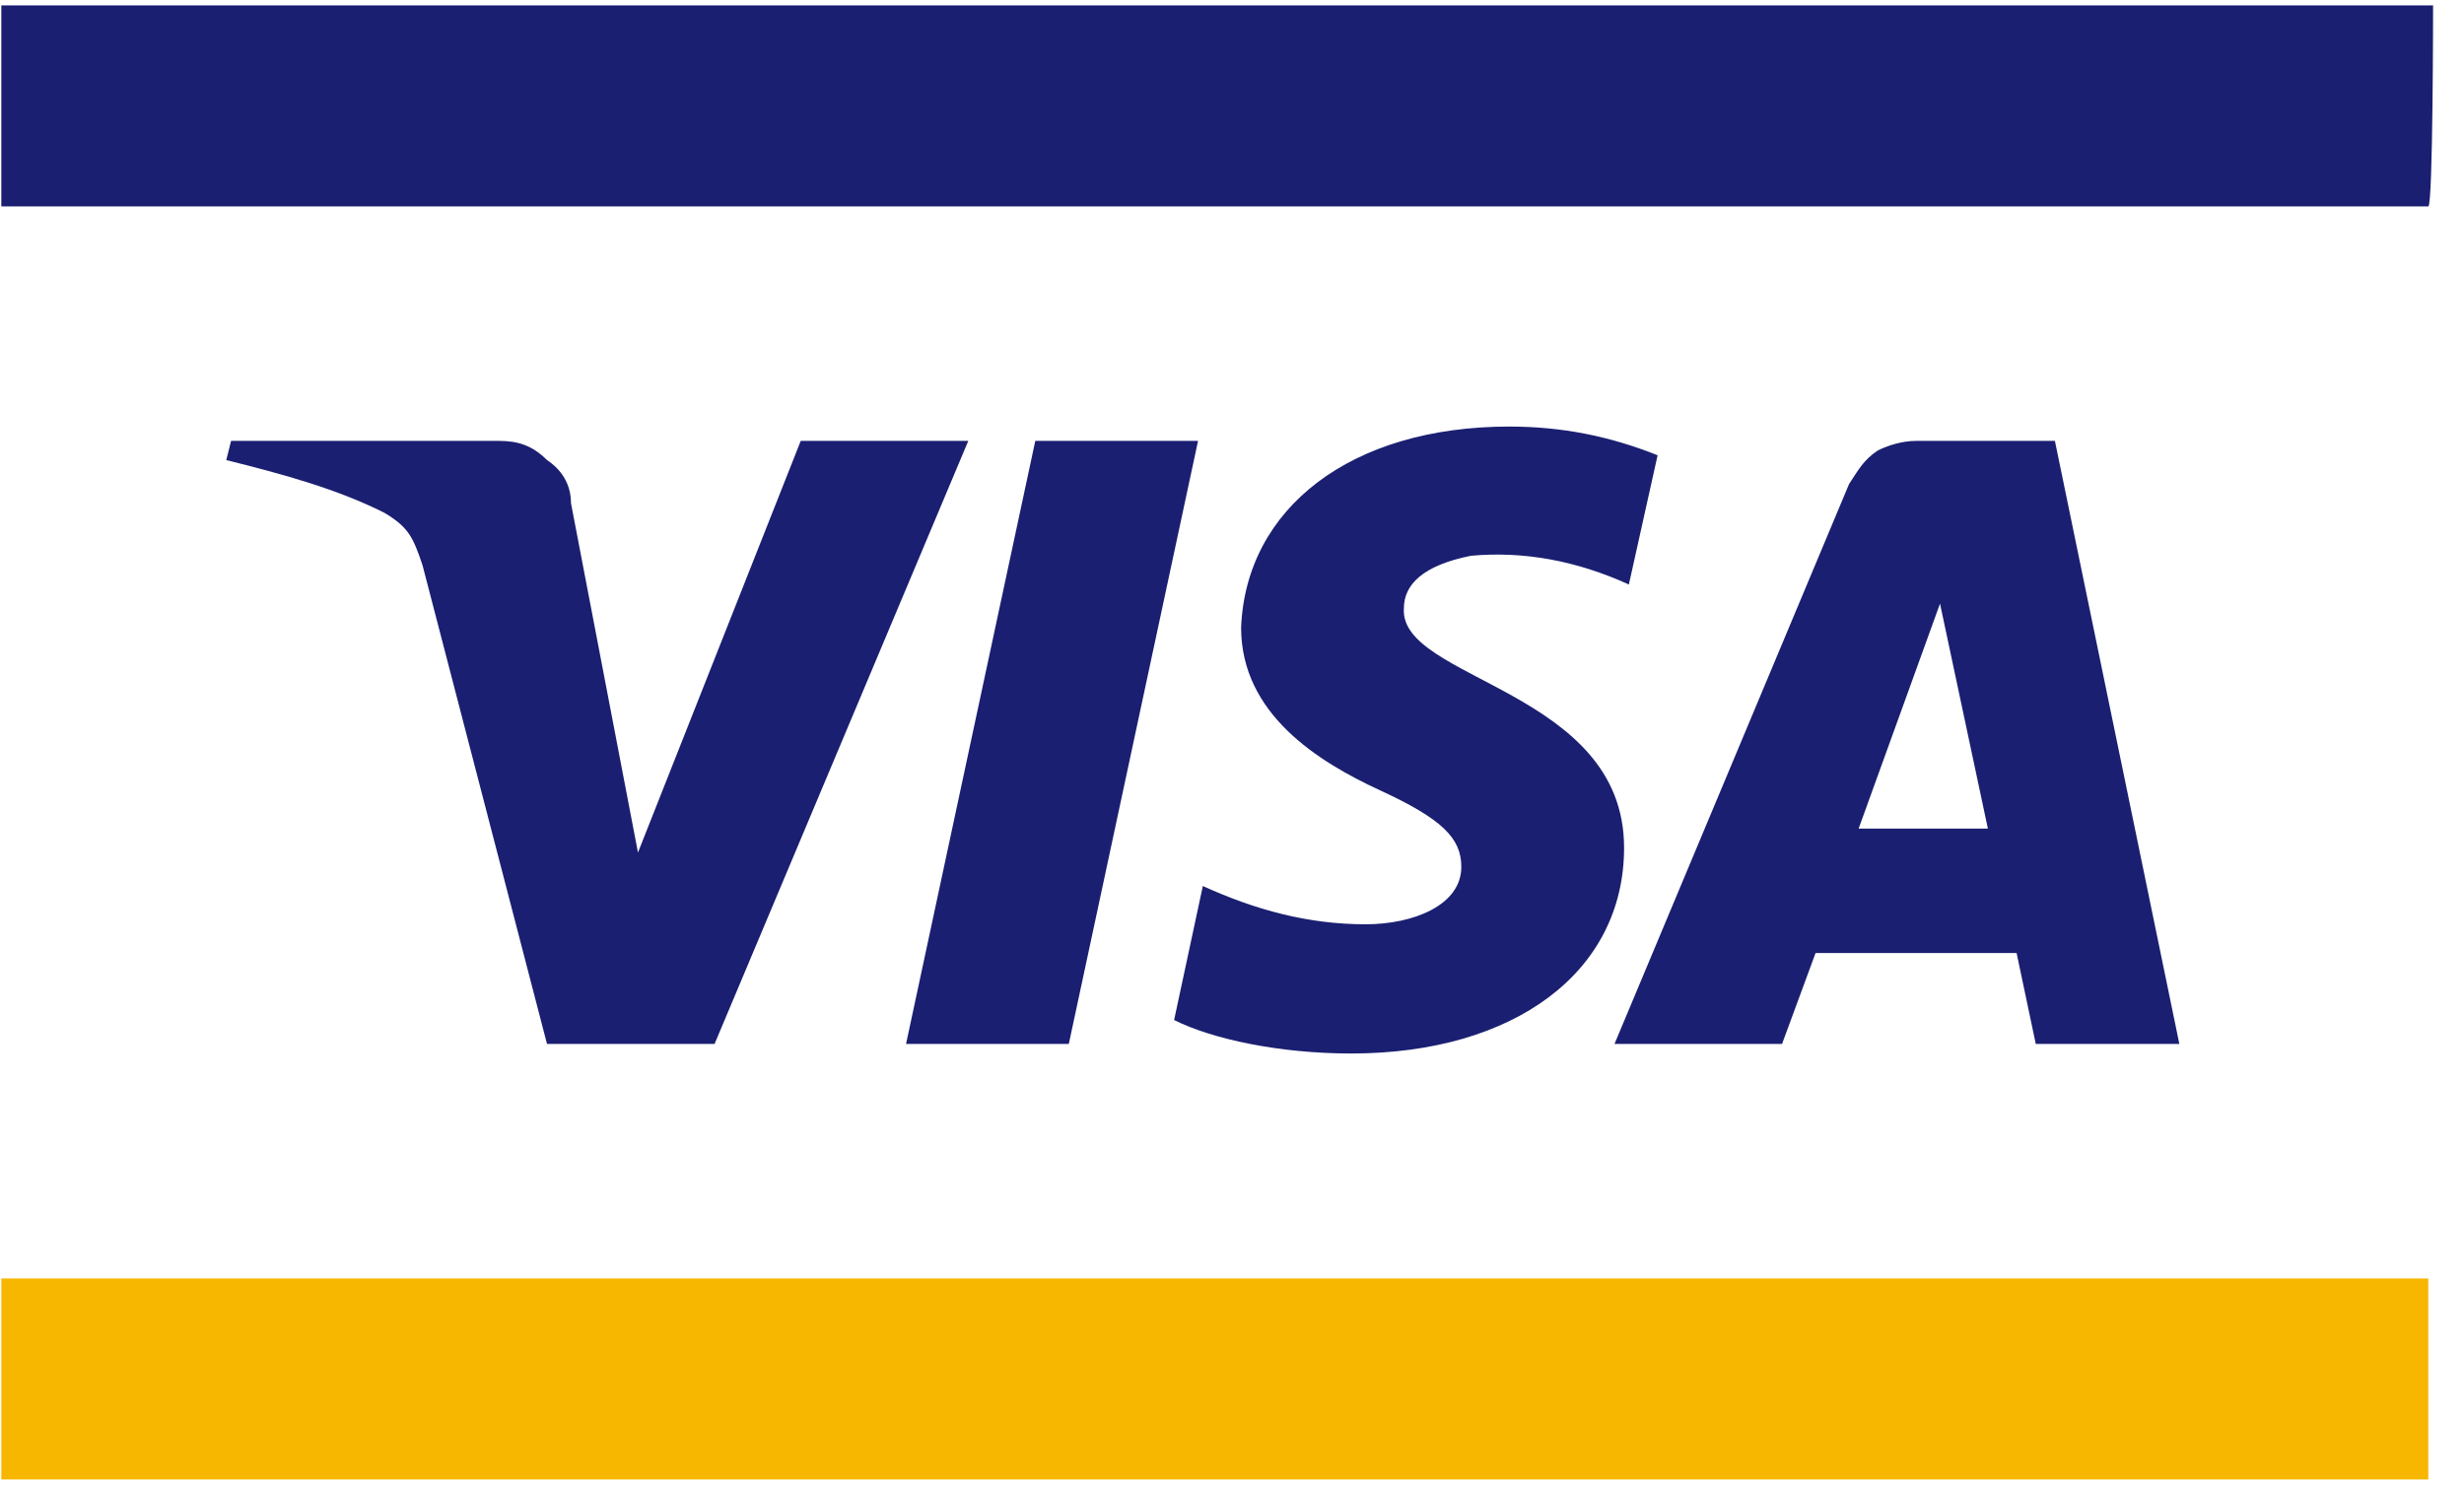 <svg width="73" height="44" viewBox="0 0 73 44" fill="none" xmlns="http://www.w3.org/2000/svg">
<path d="M72.084 37.884H0.039V43.84H71.942V37.884H72.084Z" fill="#F7B600"/>
<path d="M72.084 0.16H0.039V6.116H71.942C72.084 6.116 72.084 0.16 72.084 0.16ZM28.687 13.065L21.17 30.935H16.206L12.519 16.753C12.235 15.902 12.094 15.618 11.384 15.193C9.966 14.484 8.406 14.058 6.704 13.633L6.846 13.065H14.788C15.355 13.065 15.781 13.207 16.206 13.633C16.632 13.916 16.916 14.342 16.916 14.909L18.901 25.262L23.723 13.065H28.687ZM48.116 25.12C48.116 20.44 41.45 20.156 41.592 18.029C41.592 17.32 42.16 16.753 43.578 16.469C45.138 16.327 46.698 16.611 48.258 17.32L49.109 13.491C47.691 12.924 46.272 12.64 44.712 12.64C40.032 12.64 36.912 15.051 36.77 18.596C36.77 21.149 39.039 22.567 40.883 23.418C42.727 24.269 43.294 24.837 43.294 25.687C43.294 26.822 41.876 27.389 40.458 27.389C38.756 27.389 37.196 26.964 35.636 26.255L34.785 30.226C35.919 30.793 37.905 31.218 40.032 31.218C44.854 31.218 48.116 28.808 48.116 25.12ZM60.313 30.935H64.567L60.88 13.065H56.767C56.342 13.065 55.916 13.207 55.633 13.349C55.207 13.633 55.065 13.916 54.782 14.342L47.832 30.935H52.796L53.789 28.24H59.745L60.313 30.935ZM55.065 24.553L57.476 17.887L58.894 24.553H55.065ZM35.494 13.065L31.665 30.935H26.843L30.672 13.065H35.494Z" fill="#1A1F71"/>
</svg>
